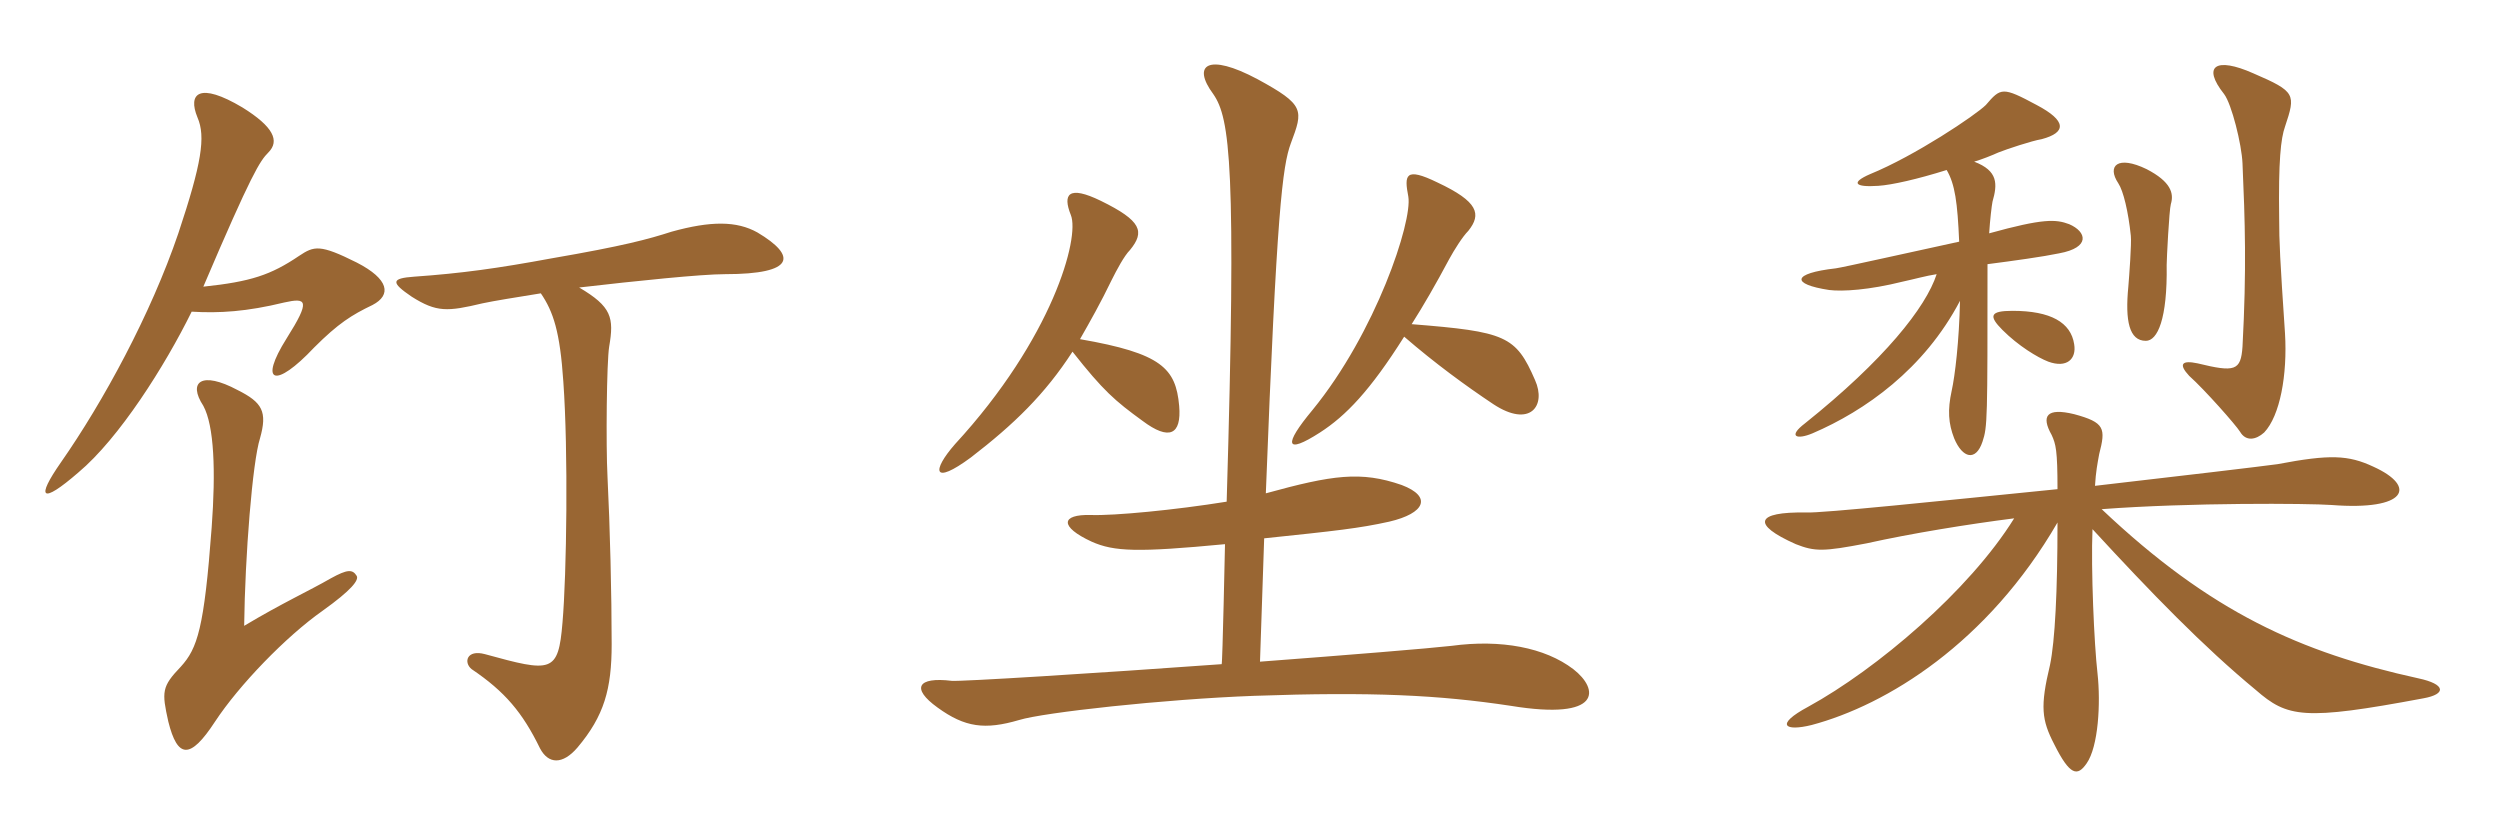 <svg xmlns="http://www.w3.org/2000/svg" xmlns:xlink="http://www.w3.org/1999/xlink" width="450" height="150"><path fill="#996633" padding="10" d="M64.20 103.65C63.45 102.45 62.55 102.45 59.55 104.10C55.65 106.35 50.70 108.60 43.95 112.65C44.10 100.05 45.45 83.10 46.80 78.90C48.15 74.10 47.25 72.45 42.75 70.20C36.30 66.75 33.75 68.70 36.60 73.05C38.55 76.65 38.85 84.75 38.10 94.95C36.75 113.10 35.55 116.70 32.55 120C29.10 123.60 29.10 124.50 30.30 129.90C31.95 136.50 34.20 136.80 38.70 129.90C43.05 123.30 51.45 114.60 58.05 109.95C63.30 106.20 64.65 104.40 64.20 103.65ZM34.50 56.10C39.45 56.40 44.40 56.10 51.15 54.45C55.20 53.55 55.95 54 51.60 60.90C46.50 69 49.50 70.05 56.55 62.55C60.90 58.20 63.30 56.70 67.05 54.90C70.50 53.10 70.05 50.25 64.20 47.25C57.60 43.95 56.55 44.25 53.85 46.05C48.75 49.50 45.15 50.70 36.60 51.60C45.30 31.20 46.80 28.95 48.30 27.45C50.40 25.35 49.20 22.80 43.65 19.35C35.85 14.70 33.75 16.80 35.55 21.15C37.05 24.60 36.30 29.40 32.10 42C27.15 56.55 18.60 72.30 10.95 83.25C6.45 89.70 7.35 90.90 14.10 85.05C21.45 78.90 29.70 65.85 34.50 56.10ZM97.35 52.80C99.60 56.10 100.80 59.70 101.40 68.70C102.30 81.30 102 103.35 101.25 112.05C100.50 121.20 99.30 121.05 87.30 117.75C84 116.85 83.40 119.25 84.90 120.45C90.90 124.50 94.05 128.25 97.20 134.70C98.70 137.55 101.25 137.70 103.95 134.55C108.75 128.85 110.10 124.05 110.10 115.95C110.10 107.10 109.80 94.80 109.35 85.80C109.05 80.10 109.20 65.10 109.65 62.40C110.55 57.15 110.10 55.20 104.25 51.75C114.60 50.55 126.30 49.35 130.50 49.35C143.25 49.35 143.40 46.05 136.35 41.85C132.60 39.75 127.95 39.75 120.90 41.70C116.70 43.05 112.35 44.25 99.30 46.50C89.55 48.30 83.10 49.20 74.55 49.80C70.35 50.10 70.35 50.85 74.10 53.40C78.60 56.25 80.55 56.10 86.85 54.60C88.95 54.15 92.70 53.55 97.35 52.80ZM276.30 68.40C272.85 60.45 271.05 59.70 254.10 58.35C256.20 55.05 258.45 51.15 260.85 46.65C261.75 45 263.25 42.60 264.30 41.55C266.70 38.55 266.10 36.30 258.75 32.85C252.90 30 252.75 31.50 253.50 35.40C254.25 39.90 247.65 59.85 236.25 73.80C231 80.10 231.30 81.90 237.60 77.85C242.25 74.85 246.60 70.35 252.75 60.60C258.30 65.40 263.85 69.45 268.80 72.75C275.40 77.10 278.40 73.05 276.30 68.40ZM212.25 73.05C211.65 66.30 209.10 63.60 194.40 61.05C196.20 57.90 198.15 54.45 200.10 50.40C201 48.60 202.35 46.05 203.40 45C206.10 41.70 205.50 39.75 198.15 36.15C192.30 33.30 191.25 34.95 192.75 38.70C194.40 42.75 189.45 60.90 171.90 79.95C167.70 84.75 167.85 87.45 174.75 82.35C182.55 76.35 188.10 70.95 193.05 63.30C198.60 70.35 200.70 72.15 205.65 75.75C210.45 79.35 212.70 78.30 212.25 73.05ZM283.20 120.45C278.10 116.55 270.15 115.05 261.30 116.25C257.40 116.70 242.70 117.90 226.80 119.10L227.55 96.90C240.45 95.55 244.65 95.10 250.05 93.90C256.50 92.40 257.85 89.40 252.30 87.30C244.95 84.75 239.85 85.50 227.85 88.80C229.80 37.95 230.85 29.85 232.35 25.80C234.60 19.80 234.90 18.90 226.35 14.25C217.35 9.45 214.50 11.70 218.40 16.95C221.40 21.30 222.60 29.85 220.80 90.30C211.50 91.80 200.55 92.85 196.35 92.70C190.95 92.55 190.65 94.80 196.50 97.50C200.55 99.30 204.75 99.45 220.50 97.95C220.50 97.95 220.05 119.55 219.90 119.55C197.10 121.20 172.95 122.70 171.30 122.55C165.15 121.80 163.95 123.90 168.75 127.35C173.70 130.95 177.30 131.40 183.45 129.60C187.80 128.25 209.55 125.85 225.75 125.25C246.90 124.50 259.05 125.10 271.95 127.05C288.45 129.75 287.85 124.05 283.20 120.45ZM411.30 60C410.40 46.65 410.25 43.50 410.25 39.30C410.10 28.95 410.55 24.90 411.30 22.80C413.25 16.95 413.25 16.50 405.60 13.20C398.85 10.20 396.30 11.85 400.35 16.95C401.70 18.75 403.50 25.95 403.65 29.40C404.10 39.75 404.40 48.45 403.65 62.40C403.35 66.75 402.30 67.05 395.55 65.40C392.70 64.80 392.10 65.55 394.05 67.65C396.90 70.20 402.45 76.50 403.20 77.70C404.25 79.50 406.05 79.20 407.55 77.85C410.40 74.85 411.75 67.50 411.30 60ZM390.75 36.75C391.35 34.80 390.75 32.70 386.40 30.45C381.15 27.90 379.20 29.85 381.30 33C382.20 34.35 383.10 38.10 383.55 42.45C383.70 43.80 383.25 49.80 383.10 51.60C382.50 57.75 383.25 61.35 386.25 61.35C388.35 61.35 390.15 57.45 390 47.70C390 46.65 390.45 37.80 390.75 36.75ZM372.45 40.35C370.05 39.45 367.80 39.30 358.05 42C358.20 39.60 358.50 37.05 358.65 36.30C359.55 33.15 359.70 30.75 355.35 29.10C356.85 28.65 358.35 28.05 359.70 27.45C361.20 26.85 365.70 25.35 367.50 25.05C372 23.85 372 21.75 366.60 18.90C360.45 15.60 360.15 15.75 357.45 18.90C355.65 20.70 344.70 28.05 336.60 31.35C333.15 32.85 333.75 33.75 338.10 33.45C340.50 33.30 345.15 32.25 350.40 30.60C351.90 33.15 352.35 36.45 352.65 43.50C345 45.15 331.65 48.15 330.45 48.30C322.50 49.20 322.35 51.15 329.25 52.20C331.65 52.50 336.45 52.20 342.45 50.70C344.55 50.25 346.65 49.65 348.60 49.35C346.65 55.35 339.15 64.80 324.90 76.20C321.75 78.60 323.40 79.20 326.25 78C335.70 73.95 346.35 66.45 352.80 54.15C352.65 61.35 351.90 67.65 351.30 70.35C350.55 73.80 350.70 76.20 351.75 78.90C353.25 82.50 355.65 83.10 356.85 79.50C357.75 76.80 357.75 75.60 357.75 47.55C362.40 46.95 367.80 46.20 370.65 45.60C376.35 44.55 375.60 41.70 372.45 40.35ZM373.35 61.95C372.75 58.05 369.15 55.95 362.25 55.95C358.20 55.95 357.90 56.85 360.45 59.40C363.30 62.25 366.75 64.35 368.70 65.10C372 66.30 373.80 64.65 373.35 61.95ZM436.20 125.70C440.40 124.95 440.25 123.15 435.30 122.10C414.15 117.45 397.95 110.25 378.30 91.65C394.20 90.45 415.50 90.60 419.70 90.90C433.20 91.95 435.15 87.60 427.20 84C422.70 81.90 419.40 81.75 409.95 83.55C406.65 84 392.70 85.65 377.10 87.45C377.25 84.90 377.55 83.40 377.85 81.75C379.05 77.10 378.90 76.05 373.35 74.55C368.40 73.35 367.35 74.85 369.30 78.30C370.05 79.95 370.35 81 370.35 88.05C349.50 90.15 327.90 92.40 325.05 92.25C316.05 92.10 315.15 94.35 323.25 97.95C326.70 99.30 328.20 99.30 336 97.80C344.10 96 354.30 94.35 362.55 93.30C354.45 106.35 337.80 120.45 325.50 127.20C319.35 130.50 321.30 131.70 326.10 130.50C339.60 126.90 357.75 115.80 370.35 94.05C370.35 106.50 369.90 115.35 369 119.70C367.20 127.20 367.50 129.60 369.75 133.95C372.60 139.65 373.95 139.80 375.60 137.40C377.70 134.40 378.15 126.60 377.55 121.20C376.95 115.95 376.35 102.45 376.65 95.25C387.15 106.65 396.60 116.40 406.05 124.20C411.75 129.15 414.60 129.75 436.20 125.70Z"/></svg>